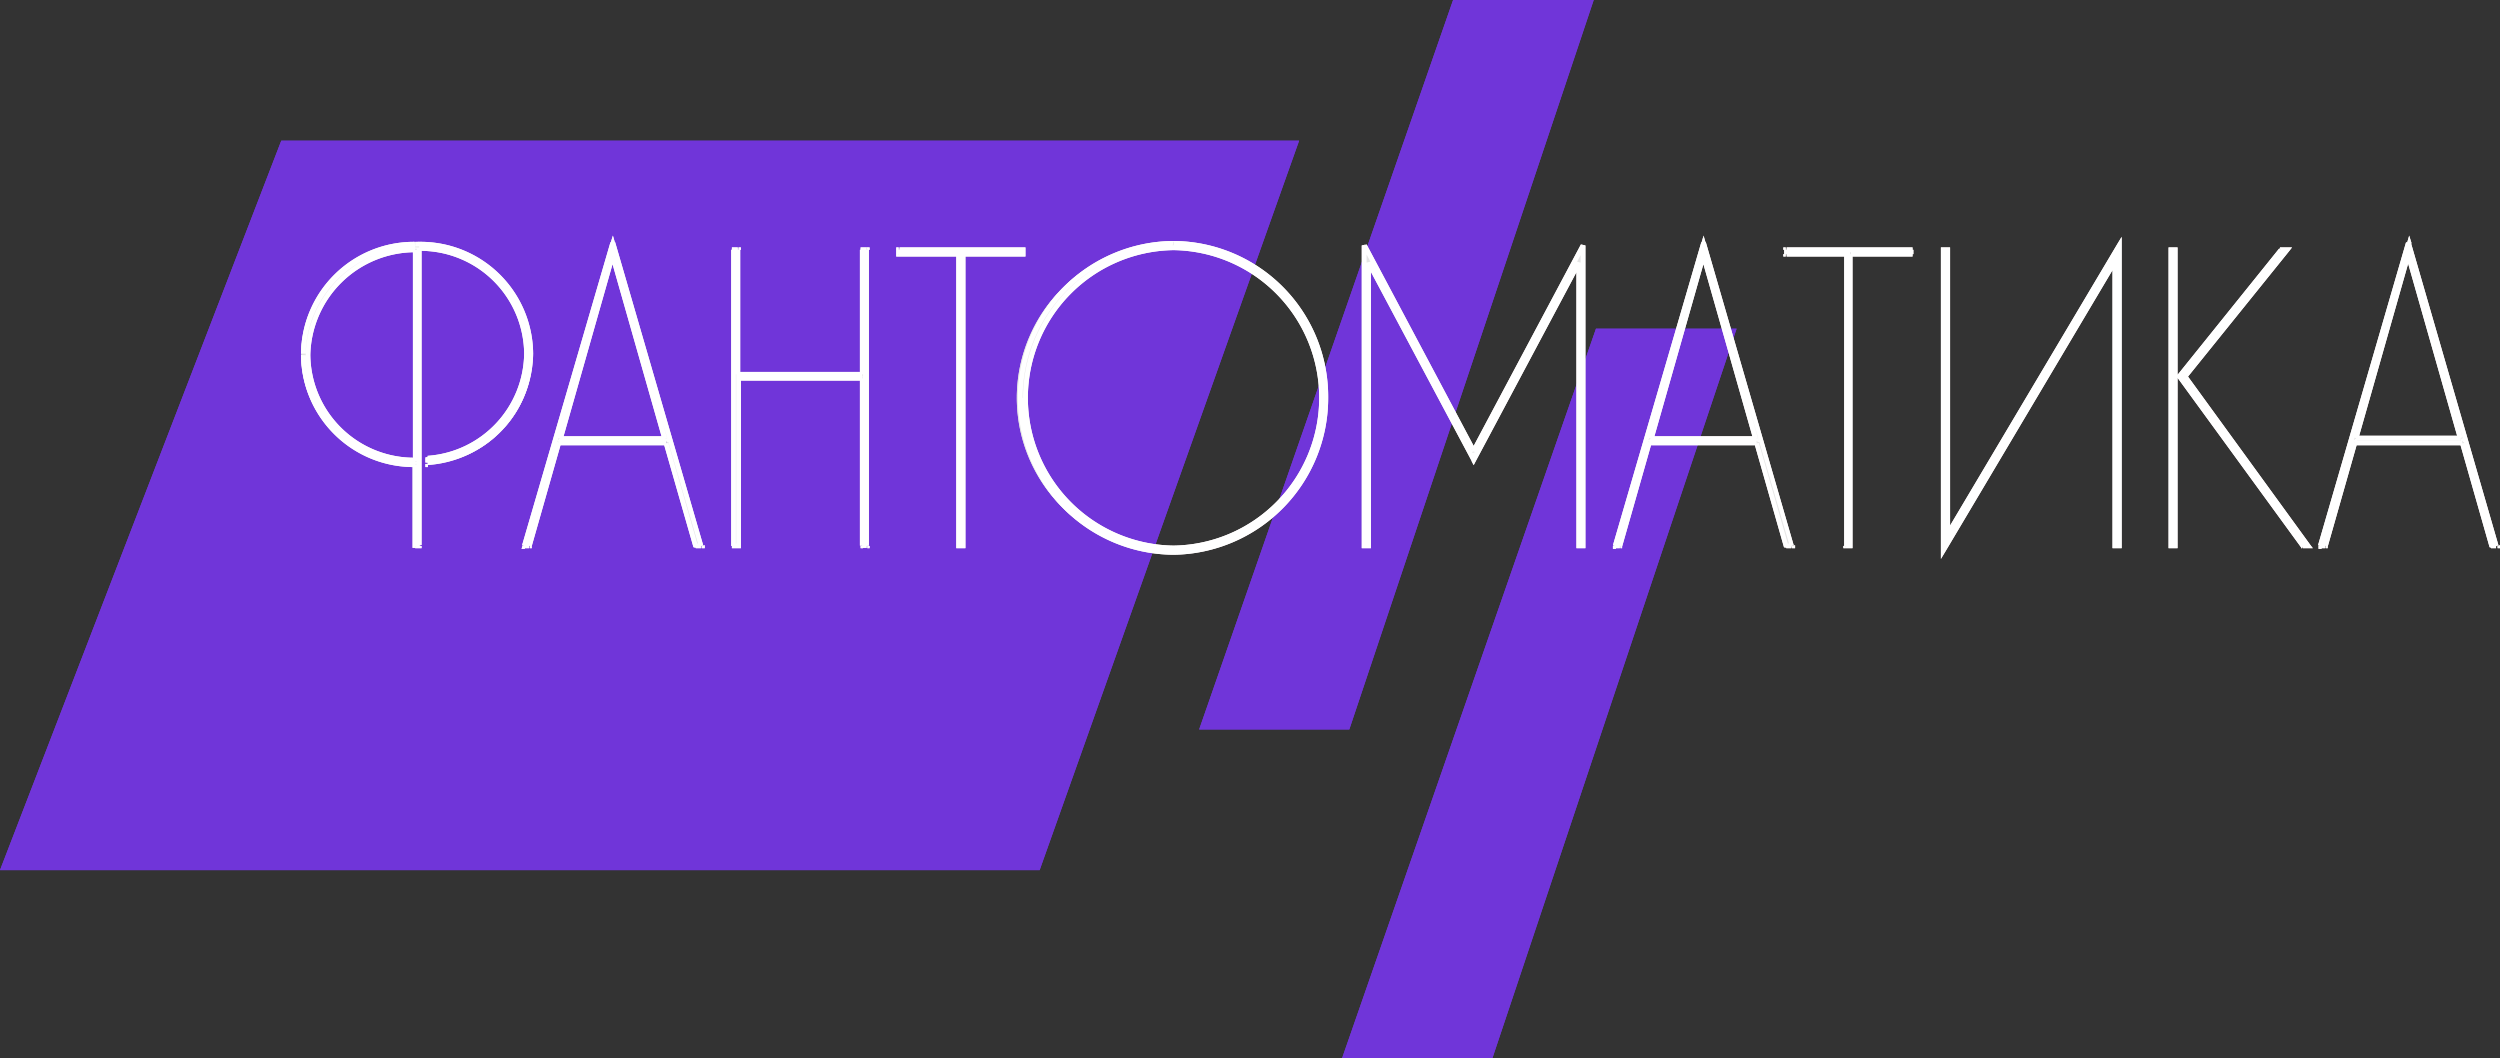 <?xml version="1.0" encoding="UTF-8"?> <svg xmlns="http://www.w3.org/2000/svg" viewBox="0 0 144.52 61.18"><rect x="0" y="0" width="144.52" height="61.18" fill="#333333" stroke="none"/> <defs> <style>.cls-1{fill:#7035d9;}.cls-2{fill:#e5e5e5;}.cls-3{fill:#f9efef;}.cls-4{fill:#fff;}</style> </defs> <g id="Слой_2" data-name="Слой 2"> <g id="Слой_1-2" data-name="Слой 1"> <g id="Полотно_1" data-name="Полотно 1"> <g id="Полотно_1_Слой_1" data-name="Полотно 1 Слой 1"> <g id="Group_2" data-name="Group 2"> <g id="Graphic_9" data-name="Graphic 9"> <path class="cls-1" d="M16.26,8.13H75.1l-15,42.17H0Z"></path> <path class="cls-1" d="M16.26,8.13H75.1l-15,42.17H0Z"></path> </g> <g id="Graphic_8" data-name="Graphic 8"> <path class="cls-1" d="M84,0h8.13L78,42.17H69.32Z"></path> <path class="cls-1" d="M84,0h8.13L78,42.17H69.32Z"></path> </g> <g id="Graphic_7" data-name="Graphic 7"> <path class="cls-1" d="M92.26,19h8.13L86.27,61.18H77.58Z"></path> <path class="cls-1" d="M92.26,19h8.13L86.27,61.18H77.58Z"></path> </g> <g id="Graphic_6" data-name="Graphic 6"> <path class="cls-2" d="M24.23,31.56V14.44a6.07,6.07,0,0,1,.5,12.13v.25a6.32,6.32,0,0,0-.5-12.63H24a6.33,6.33,0,1,0,0,12.65v4.72Zm-.25-5a6.15,6.15,0,0,1-6.2-6.08A6.21,6.21,0,0,1,24,14.44Zm6.34,5h.29l1.72-6h6.2l1.71,6h.3L35.43,14.07Zm2.08-6.2,3-10.55,3,10.55Zm10,6.2h.24V21.88h7.2v9.68h.25V14.44h-.25v7.2h-7.2v-7.2h-.24Zm13,0h.25V14.69h3.47v-.25H52v.25h3.47ZM67.84,14.07A8.93,8.93,0,1,0,76.64,23,8.91,8.91,0,0,0,67.84,14.07Zm0,.25A8.68,8.68,0,1,1,59.28,23,8.68,8.68,0,0,1,67.84,14.32ZM85.19,26.6l6.07-11.41V31.56h.25V14.19L85.24,26l0,.14,0-.14L78.86,14.19V31.56h.25V15.19Zm8.18,5h.3l1.71-6h6.2l1.71,6h.3L98.48,14.07Zm2.08-6.2,3-10.55,3,10.55Zm11.25,6.2H107V14.69h3.47v-.25h-7.19v.25h3.47Zm5.59.25,9.92-16.7V31.56h.25V14.19l-9.92,16.7V14.44h-.25Zm13.15-.25h.25V14.44h-.25Zm7.64,0h.3l-7.12-9.8,5.91-7.32h-.35l-5.88,7.32Zm1,0h.3l1.71-6h6.2l1.72,6h.29l-5.11-17.49Zm2.09-6.2,3-10.55,3,10.55Z"></path> </g> <g id="Graphic_5" data-name="Graphic 5"> <path class="cls-3" d="M24.23,31.56v.13h.14v-.13Zm0-17.12V14.3h-.14v.14Zm.5,12.13v-.14h-.13v.13Zm0,.25h-.14V27h.15Zm-.75,0h.14v-.13H24Zm0,4.72h-.13v.13H24Zm0-5v.13h.14V26.6Zm0-12.16h.14V14.3H24Zm.39,17.12V14.44h-.28V31.56Zm-.14-17a6,6,0,0,1,6.07,5.94h.27a6.29,6.29,0,0,0-6.34-6.22Zm6.07,5.94a6,6,0,0,1-5.58,5.91l0,.28a6.29,6.29,0,0,0,5.83-6.19Zm-5.71,6.05v.25h.28v-.25Zm.15.39a6.53,6.53,0,0,0,6.08-6.44h-.28a6.23,6.23,0,0,1-5.82,6.16Zm6.08-6.44a6.51,6.51,0,0,0-6.59-6.46v.27a6.24,6.24,0,0,1,6.31,6.19Zm-6.59-6.46H24v.27h.25Zm-.25,0a6.53,6.53,0,0,0-6.58,6.46h.27A6.26,6.26,0,0,1,24,14.33ZM17.4,20.52A6.52,6.52,0,0,0,24,27v-.27a6.25,6.25,0,0,1-6.31-6.19Zm6.45,6.32v4.72h.27V26.84ZM24,31.69h.25v-.27H24Zm0-5.23a6,6,0,0,1-6.06-5.94h-.27A6.27,6.27,0,0,0,24,26.73Zm-6.06-5.94A6.07,6.07,0,0,1,24,14.58V14.3a6.35,6.35,0,0,0-6.33,6.22Zm5.93-6.08V26.6h.27V14.44Zm6.47,17.12-.14,0-.05.17h.19Zm.29,0v.13h.11l0-.09Zm1.72-6v-.13h-.11l0,.1Zm6.2,0,.13,0,0-.1h-.1Zm1.71,6-.13,0,0,.09h.11Zm.3,0v.13h.18l0-.17ZM35.43,14.07l.13,0-.13-.45-.14.45Zm-3,11.29-.13,0-.05.17h.18Zm3-10.55.13,0-.13-.47-.14.47Zm3,10.55v.13h.19l0-.17Zm-8.13,6.33h.29v-.27h-.29Zm.43-.09,1.71-6-.27-.07-1.71,5.95Zm1.58-5.86h6.2v-.27h-6.2Zm6.06-.1,1.72,6,.26-.08-1.71-5.95Zm1.85,6.05h.3v-.27h-.3Zm.43-.17L35.56,14l-.27.08L40.4,31.6ZM35.29,14,30.18,31.52l.27.08,5.11-17.49ZM32.53,25.39l3-10.54-.27-.07-3,10.54Zm2.76-10.54,3,10.54.27-.07-3-10.54Zm3.16,10.37H32.4v.27h6.05Zm4,6.34h-.14v.13h.14Zm.24,0v.13h.14v-.13Zm0-9.68v-.13h-.13v.13Zm7.2,0H50v-.13h-.14Zm0,9.68h-.14v.13h.14Zm.25,0v.13h.13v-.13Zm0-17.12h.13V14.3H50.1Zm-.25,0V14.3h-.14v.14Zm0,7.2v.13H50v-.13Zm-7.2,0h-.13v.13h.13Zm0-7.2h.14V14.3h-.14Zm-.24,0V14.3h-.14v.14Zm0,17.25h.24v-.27h-.24Zm.38-.13V21.88h-.27v9.68ZM42.65,22h7.2v-.27h-7.2Zm7.06-.14v9.68H50V21.88Zm.14,9.81h.25v-.27h-.25Zm.38-.13V14.44H50V31.56ZM50.1,14.3h-.25v.28h.25Zm-.39.14v7.2H50v-7.2Zm.14,7.06h-7.2v.27h7.2Zm-7.06.14v-7.2h-.27v7.2Zm-.14-7.34h-.24v.28h.24Zm-.38.14V31.56h.27V14.44ZM55.42,31.56h-.14v.13h.14Zm.25,0v.13h.14v-.13Zm0-16.87v-.14h-.14v.14Zm3.47,0v.14h.14v-.14Zm0-.25h.14V14.3h-.14Zm-7.19,0V14.3h-.14v.14Zm0,.25h-.14v.14H52Zm3.47,0h.14v-.14h-.14Zm0,17h.25v-.27h-.25Zm.39-.13V14.69h-.28V31.56Zm-.14-16.73h3.47v-.28H55.67Zm3.61-.14v-.25H59v.25Zm-.14-.39H52v.28h7.19Zm-7.33.14v.25h.28v-.25Zm.14.39h3.47v-.28H52Zm3.33-.14V31.56h.28V14.69Zm12.56-.76a9.06,9.06,0,0,0-9,9.07h.28a8.77,8.77,0,0,1,8.67-8.79Zm-9,9.07a9.06,9.06,0,0,0,9,9.07v-.28A8.77,8.77,0,0,1,59.17,23Zm9,9.07A9.06,9.06,0,0,0,76.78,23H76.5a8.77,8.77,0,0,1-8.66,8.79ZM76.78,23a9,9,0,0,0-8.94-9.07v.28A8.77,8.77,0,0,1,76.5,23Zm-8.94-8.54A8.54,8.54,0,0,1,76.26,23h.27a8.81,8.81,0,0,0-8.69-8.82ZM76.26,23a8.54,8.54,0,0,1-8.42,8.54v.28A8.81,8.81,0,0,0,76.53,23Zm-8.42,8.54A8.54,8.54,0,0,1,59.42,23h-.28a8.82,8.82,0,0,0,8.7,8.82ZM59.42,23a8.54,8.54,0,0,1,8.42-8.54v-.28A8.82,8.82,0,0,0,59.14,23Zm25.77,3.6-.12.06.12.23.12-.23Zm6.07-11.41h.14l-.26-.07Zm0,16.37h-.13v.13h.13Zm.25,0v.13h.14v-.13Zm0-17.37h.14l-.26-.06ZM85.24,26l-.12-.07h0Zm0,.14-.13.05.13.39.13-.39Zm0-.14.13-.05h0ZM78.86,14.19l.12-.06-.26.06Zm0,17.37h-.14v.13h.14Zm.25,0v.13h.14v-.13Zm0-16.37.12-.07-.26.07Zm6.2,11.47,6.08-11.41-.25-.13L85.07,26.53Zm5.82-11.47V31.56h.27V15.19Zm.13,16.5h.25v-.27h-.25Zm.39-.13V14.19h-.28V31.56Zm-.26-17.43L85.12,25.91l.24.13,6.27-11.78Zm-6.28,11.8,0,.15.26.09.05-.15Zm.21.15,0-.15L85,26l0,.15Zm-.06-.17L79,14.13l-.24.13L85,26ZM78.72,14.19V31.56H79V14.19Zm.14,17.5h.25v-.27h-.25Zm.39-.13V15.19H79V31.56ZM79,15.25l6.08,11.41.24-.13L79.23,15.12ZM93.37,31.56l-.13,0,0,.17h.18Zm.3,0v.13h.1l0-.09Zm1.71-6v-.13h-.1l0,.1Zm6.2,0,.13,0,0-.1h-.1Zm1.71,6-.13,0,0,.09h.1Zm.3,0v.13h.18l0-.17ZM98.48,14.07l.13,0-.13-.45-.13.45Zm-3,11.29-.13,0,0,.17h.18Zm3-10.55.13,0-.13-.47-.13.47Zm3,10.55v.13h.18l0-.17Zm-8.14,6.33h.3v-.27h-.3Zm.43-.09,1.71-6-.26-.07-1.71,5.95Zm1.58-5.86h6.2v-.27h-6.2Zm6.07-.1,1.71,6,.26-.08-1.71-5.95Zm1.84,6.05h.3v-.27h-.3Zm.43-.17L98.61,14l-.26.08,5.11,17.49ZM98.35,14,93.24,31.52l.26.08,5.11-17.49ZM95.59,25.39l3-10.54-.26-.07-3,10.54Zm2.76-10.54,3,10.54.27-.07-3-10.54Zm3.16,10.37H95.45v.27h6.06Zm5.19,6.34h-.14v.13h.14Zm.25,0v.13h.14v-.13Zm0-16.87v-.14h-.14v.14Zm3.47,0v.14h.14v-.14Zm0-.25h.14V14.3h-.14Zm-7.19,0V14.3h-.14v.14Zm0,.25h-.14v.14h.14Zm3.47,0h.14v-.14h-.14Zm0,17H107v-.27h-.25Zm.39-.13V14.69h-.28V31.56ZM107,14.83h3.47v-.28H107Zm3.61-.14v-.25h-.28v.25Zm-.14-.39h-7.19v.28h7.19Zm-7.33.14v.25h.28v-.25Zm.14.39h3.47v-.28h-3.47Zm3.33-.14V31.56h.28V14.69Zm5.73,17.12h-.14v.5l.26-.43Zm9.92-16.7h.14v-.5l-.26.43Zm0,16.45h-.14v.13h.14Zm.25,0v.13h.14v-.13Zm0-17.37h.14v-.5l-.26.43Zm-9.92,16.7h-.14v.5l.26-.43Zm0-16.45h.14V14.3h-.14Zm-.25,0V14.3h-.14v.14Zm.12,17.44,9.92-16.7-.24-.14-9.92,16.69Zm9.66-16.77V31.56h.28V15.11Zm.14,16.58h.25v-.27h-.25Zm.39-.13V14.19h-.28V31.56Zm-.26-17.44-9.92,16.7.24.14,9.92-16.7Zm-9.66,16.77V14.44h-.28V30.89Zm-.14-16.59h-.25v.28h.25Zm-.39.14V31.81h.28V14.44Zm13.29,17.12h-.13v.13h.13Zm.25,0v.13h.14v-.13Zm0-17.12h.14V14.3h-.14Zm-.25,0V14.3h-.13v.14Zm7.64,17.12-.11.08,0,.05h.07Zm.3,0v.13h.27l-.16-.21Zm-7.12-9.8-.1-.09-.07.08.06.09Zm5.91-7.32.1.09.18-.23h-.28Zm-.35,0V14.3h-.07l0,.06Zm-5.88,7.32-.11-.09-.06.09.06.08Zm-.5,9.93h.25v-.27h-.25Zm.39-.13V14.44h-.28V31.56Zm-.14-17.26h-.25v.28h.25Zm-.38.14V31.56h.27V14.44Zm7.77,17.25h.3v-.27h-.3Zm.41-.21-7.12-9.8-.22.16,7.12,9.8Zm-7.12-9.63,5.9-7.32-.21-.17-5.9,7.31Zm5.8-7.55h-.35v.28h.35Zm-.46.06-5.88,7.31.22.18,5.88-7.32Zm-5.88,7.48,7.14,9.8.22-.16-7.14-9.8Zm8.28,9.72-.13,0,0,.17h.18Zm.3,0v.13h.1l0-.09Zm1.71-6v-.13H136l0,.1Zm6.2,0,.14,0,0-.1h-.11Zm1.72,6-.14,0,0,.09H144Zm.29,0v.13h.19l-.05-.17Zm-5.11-17.49.14,0-.14-.45-.13.45Zm-3,11.29-.14,0-.05.17h.19Zm3-10.55.14,0-.14-.47-.13.47Zm3,10.55v.13h.18l-.05-.17Zm-8.14,6.33h.3v-.27h-.3Zm.43-.09,1.71-6-.26-.07-1.71,5.95Zm1.58-5.86h6.2v-.27h-6.2Zm6.07-.1,1.71,6,.27-.08-1.71-5.95ZM144,31.69h.29v-.27H144Zm.43-.17L139.36,14l-.27.08L144.2,31.6ZM139.09,14,134,31.52l.27.08,5.11-17.49Zm-2.76,11.36,3-10.54-.27-.07-3,10.54Zm2.76-10.54,3,10.54.26-.07-3-10.54Zm3.16,10.37H136.2v.27h6.05Z"></path> </g> <g id="Graphic_4" data-name="Graphic 4"> <path class="cls-2" d="M24.23,31.56V14.44a6.07,6.07,0,0,1,.5,12.13v.25a6.32,6.32,0,0,0-.5-12.63H24a6.33,6.33,0,1,0,0,12.65v4.72Zm-.25-5a6.15,6.15,0,0,1-6.2-6.08A6.21,6.21,0,0,1,24,14.44Zm6.34,5h.29l1.72-6h6.2l1.71,6h.3L35.43,14.07Zm2.08-6.2,3-10.55,3,10.55Zm10,6.2h.24V21.88h7.2v9.68h.25V14.44h-.25v7.2h-7.2v-7.2h-.24Zm13,0h.25V14.69h3.47v-.25H52v.25h3.47ZM67.84,14.07A8.93,8.93,0,1,0,76.64,23,8.91,8.91,0,0,0,67.84,14.07Zm0,.25A8.68,8.68,0,1,1,59.28,23,8.68,8.68,0,0,1,67.84,14.32ZM85.19,26.6l6.07-11.41V31.56h.25V14.19L85.24,26l0,.14,0-.14L78.86,14.19V31.56h.25V15.19Zm8.18,5h.3l1.71-6h6.2l1.71,6h.3L98.48,14.07Zm2.08-6.2,3-10.55,3,10.55Zm11.25,6.2H107V14.69h3.47v-.25h-7.19v.25h3.47Zm5.59.25,9.92-16.7V31.56h.25V14.19l-9.92,16.7V14.44h-.25Zm13.15-.25h.25V14.44h-.25Zm7.64,0h.3l-7.12-9.8,5.91-7.32h-.35l-5.88,7.32Zm1,0h.3l1.71-6h6.2l1.72,6h.29l-5.11-17.49Zm2.09-6.2,3-10.55,3,10.55Z"></path> </g> <g id="Graphic_3" data-name="Graphic 3"> <path class="cls-4" d="M24.23,31.56v.13h.14v-.13Zm0-17.12V14.3h-.14v.14Zm.5,12.13v-.14h-.13v.13Zm0,.25h-.14V27h.15Zm-.75,0h.14v-.13H24Zm0,4.72h-.13v.13H24Zm0-5v.13h.14V26.6Zm0-12.16h.14V14.3H24Zm.39,17.12V14.44h-.28V31.56Zm-.14-17a6,6,0,0,1,6.07,5.94h.27a6.29,6.29,0,0,0-6.34-6.22Zm6.07,5.94a6,6,0,0,1-5.58,5.91l0,.28a6.29,6.29,0,0,0,5.83-6.19Zm-5.71,6.05v.25h.28v-.25Zm.15.39a6.53,6.53,0,0,0,6.08-6.44h-.28a6.23,6.23,0,0,1-5.82,6.16Zm6.08-6.44a6.51,6.51,0,0,0-6.59-6.46v.27a6.24,6.24,0,0,1,6.31,6.19Zm-6.59-6.46H24v.27h.25Zm-.25,0a6.53,6.53,0,0,0-6.58,6.46h.27A6.26,6.26,0,0,1,24,14.33ZM17.4,20.52A6.52,6.52,0,0,0,24,27v-.27a6.25,6.25,0,0,1-6.31-6.19Zm6.45,6.32v4.72h.27V26.84ZM24,31.69h.25v-.27H24Zm0-5.23a6,6,0,0,1-6.06-5.94h-.27A6.27,6.27,0,0,0,24,26.73Zm-6.06-5.94A6.07,6.07,0,0,1,24,14.58V14.3a6.35,6.35,0,0,0-6.33,6.22Zm5.93-6.08V26.6h.27V14.44Zm6.47,17.12-.14,0-.05.17h.19Zm.29,0v.13h.11l0-.09Zm1.72-6v-.13h-.11l0,.1Zm6.2,0,.13,0,0-.1h-.1Zm1.71,6-.13,0,0,.09h.11Zm.3,0v.13h.18l0-.17ZM35.43,14.07l.13,0-.13-.45-.14.45Zm-3,11.29-.13,0-.05.17h.18Zm3-10.55.13,0-.13-.47-.14.47Zm3,10.55v.13h.19l0-.17Zm-8.13,6.33h.29v-.27h-.29Zm.43-.09,1.71-6-.27-.07-1.71,5.95Zm1.58-5.86h6.2v-.27h-6.2Zm6.06-.1,1.72,6,.26-.08-1.71-5.95Zm1.85,6.05h.3v-.27h-.3Zm.43-.17L35.56,14l-.27.08L40.4,31.6ZM35.29,14,30.18,31.52l.27.08,5.11-17.49ZM32.53,25.39l3-10.54-.27-.07-3,10.54Zm2.76-10.54,3,10.54.27-.07-3-10.54Zm3.16,10.37H32.4v.27h6.05Zm4,6.34h-.14v.13h.14Zm.24,0v.13h.14v-.13Zm0-9.68v-.13h-.13v.13Zm7.2,0H50v-.13h-.14Zm0,9.68h-.14v.13h.14Zm.25,0v.13h.13v-.13Zm0-17.12h.13V14.3H50.1Zm-.25,0V14.3h-.14v.14Zm0,7.2v.13H50v-.13Zm-7.2,0h-.13v.13h.13Zm0-7.2h.14V14.3h-.14Zm-.24,0V14.3h-.14v.14Zm0,17.25h.24v-.27h-.24Zm.38-.13V21.88h-.27v9.68ZM42.65,22h7.2v-.27h-7.2Zm7.06-.14v9.68H50V21.88Zm.14,9.81h.25v-.27h-.25Zm.38-.13V14.44H50V31.56ZM50.1,14.3h-.25v.28h.25Zm-.39.14v7.2H50v-7.2Zm.14,7.06h-7.2v.27h7.2Zm-7.06.14v-7.2h-.27v7.2Zm-.14-7.34h-.24v.28h.24Zm-.38.14V31.56h.27V14.44ZM55.42,31.56h-.14v.13h.14Zm.25,0v.13h.14v-.13Zm0-16.87v-.14h-.14v.14Zm3.47,0v.14h.14v-.14Zm0-.25h.14V14.3h-.14Zm-7.19,0V14.3h-.14v.14Zm0,.25h-.14v.14H52Zm3.47,0h.14v-.14h-.14Zm0,17h.25v-.27h-.25Zm.39-.13V14.69h-.28V31.56Zm-.14-16.73h3.47v-.28H55.67Zm3.61-.14v-.25H59v.25Zm-.14-.39H52v.28h7.19Zm-7.33.14v.25h.28v-.25Zm.14.39h3.47v-.28H52Zm3.33-.14V31.56h.28V14.69Zm12.56-.76a9.06,9.06,0,0,0-9,9.07h.28a8.77,8.77,0,0,1,8.67-8.79Zm-9,9.07a9.06,9.06,0,0,0,9,9.07v-.28A8.77,8.77,0,0,1,59.17,23Zm9,9.07A9.06,9.06,0,0,0,76.78,23H76.5a8.77,8.77,0,0,1-8.66,8.79ZM76.78,23a9,9,0,0,0-8.94-9.07v.28A8.77,8.77,0,0,1,76.5,23Zm-8.94-8.54A8.54,8.54,0,0,1,76.26,23h.27a8.81,8.81,0,0,0-8.69-8.82ZM76.26,23a8.54,8.54,0,0,1-8.42,8.54v.28A8.81,8.81,0,0,0,76.53,23Zm-8.42,8.54A8.54,8.54,0,0,1,59.42,23h-.28a8.82,8.82,0,0,0,8.7,8.82ZM59.42,23a8.54,8.54,0,0,1,8.42-8.54v-.28A8.82,8.82,0,0,0,59.14,23Zm25.77,3.6-.12.06.12.23.12-.23Zm6.07-11.41h.14l-.26-.07Zm0,16.37h-.13v.13h.13Zm.25,0v.13h.14v-.13Zm0-17.37h.14l-.26-.06ZM85.24,26l-.12-.07h0Zm0,.14-.13.05.13.39.13-.39Zm0-.14.13-.05h0ZM78.86,14.19l.12-.06-.26.06Zm0,17.37h-.14v.13h.14Zm.25,0v.13h.14v-.13Zm0-16.37.12-.07-.26.07Zm6.2,11.47,6.08-11.41-.25-.13L85.07,26.53Zm5.82-11.47V31.56h.27V15.19Zm.13,16.5h.25v-.27h-.25Zm.39-.13V14.19h-.28V31.56Zm-.26-17.43L85.12,25.91l.24.13,6.27-11.78Zm-6.28,11.8,0,.15.26.09.05-.15Zm.21.15,0-.15L85,26l0,.15Zm-.06-.17L79,14.13l-.24.13L85,26ZM78.72,14.19V31.56H79V14.19Zm.14,17.5h.25v-.27h-.25Zm.39-.13V15.19H79V31.56ZM79,15.25l6.08,11.41.24-.13L79.23,15.12ZM93.37,31.56l-.13,0,0,.17h.18Zm.3,0v.13h.1l0-.09Zm1.71-6v-.13h-.1l0,.1Zm6.2,0,.13,0,0-.1h-.1Zm1.71,6-.13,0,0,.09h.1Zm.3,0v.13h.18l0-.17ZM98.48,14.07l.13,0-.13-.45-.13.45Zm-3,11.29-.13,0,0,.17h.18Zm3-10.55.13,0-.13-.47-.13.47Zm3,10.55v.13h.18l0-.17Zm-8.14,6.33h.3v-.27h-.3Zm.43-.09,1.71-6-.26-.07-1.71,5.95Zm1.58-5.86h6.2v-.27h-6.2Zm6.07-.1,1.71,6,.26-.08-1.71-5.95Zm1.84,6.05h.3v-.27h-.3Zm.43-.17L98.61,14l-.26.08,5.11,17.49ZM98.35,14,93.24,31.52l.26.08,5.11-17.49ZM95.59,25.39l3-10.54-.26-.07-3,10.54Zm2.76-10.54,3,10.54.27-.07-3-10.54Zm3.16,10.37H95.45v.27h6.06Zm5.19,6.34h-.14v.13h.14Zm.25,0v.13h.14v-.13Zm0-16.87v-.14h-.14v.14Zm3.47,0v.14h.14v-.14Zm0-.25h.14V14.3h-.14Zm-7.19,0V14.3h-.14v.14Zm0,.25h-.14v.14h.14Zm3.47,0h.14v-.14h-.14Zm0,17H107v-.27h-.25Zm.39-.13V14.69h-.28V31.56ZM107,14.83h3.47v-.28H107Zm3.61-.14v-.25h-.28v.25Zm-.14-.39h-7.19v.28h7.19Zm-7.33.14v.25h.28v-.25Zm.14.39h3.47v-.28h-3.47Zm3.33-.14V31.56h.28V14.69Zm5.73,17.12h-.14v.5l.26-.43Zm9.92-16.7h.14v-.5l-.26.43Zm0,16.45h-.14v.13h.14Zm.25,0v.13h.14v-.13Zm0-17.37h.14v-.5l-.26.43Zm-9.92,16.7h-.14v.5l.26-.43Zm0-16.45h.14V14.3h-.14Zm-.25,0V14.3h-.14v.14Zm.12,17.44,9.92-16.7-.24-.14-9.92,16.69Zm9.66-16.77V31.56h.28V15.11Zm.14,16.58h.25v-.27h-.25Zm.39-.13V14.19h-.28V31.56Zm-.26-17.44-9.92,16.7.24.14,9.92-16.7Zm-9.66,16.77V14.44h-.28V30.89Zm-.14-16.59h-.25v.28h.25Zm-.39.14V31.81h.28V14.44Zm13.29,17.12h-.13v.13h.13Zm.25,0v.13h.14v-.13Zm0-17.12h.14V14.3h-.14Zm-.25,0V14.3h-.13v.14Zm7.64,17.12-.11.08,0,.05h.07Zm.3,0v.13h.27l-.16-.21Zm-7.12-9.8-.1-.09-.07.08.06.09Zm5.91-7.32.1.09.18-.23h-.28Zm-.35,0V14.3h-.07l0,.06Zm-5.88,7.32-.11-.09-.06.09.06.08Zm-.5,9.93h.25v-.27h-.25Zm.39-.13V14.44h-.28V31.56Zm-.14-17.26h-.25v.28h.25Zm-.38.14V31.56h.27V14.44Zm7.77,17.25h.3v-.27h-.3Zm.41-.21-7.12-9.8-.22.16,7.12,9.8Zm-7.12-9.63,5.9-7.32-.21-.17-5.9,7.31Zm5.8-7.55h-.35v.28h.35Zm-.46.06-5.88,7.31.22.18,5.88-7.32Zm-5.88,7.48,7.14,9.8.22-.16-7.14-9.8Zm8.28,9.72-.13,0,0,.17h.18Zm.3,0v.13h.1l0-.09Zm1.71-6v-.13H136l0,.1Zm6.2,0,.14,0,0-.1h-.11Zm1.72,6-.14,0,0,.09H144Zm.29,0v.13h.19l-.05-.17Zm-5.11-17.49.14,0-.14-.45-.13.45Zm-3,11.29-.14,0-.05.17h.19Zm3-10.55.14,0-.14-.47-.13.47Zm3,10.55v.13h.18l-.05-.17Zm-8.14,6.33h.3v-.27h-.3Zm.43-.09,1.71-6-.26-.07-1.71,5.95Zm1.58-5.86h6.2v-.27h-6.2Zm6.07-.1,1.71,6,.27-.08-1.71-5.95ZM144,31.69h.29v-.27H144Zm.43-.17L139.36,14l-.27.08L144.2,31.6ZM139.09,14,134,31.52l.27.08,5.11-17.49Zm-2.76,11.36,3-10.54-.27-.07-3,10.54Zm2.76-10.54,3,10.54.26-.07-3-10.54Zm3.16,10.37H136.2v.27h6.05Z"></path> </g> </g> </g> </g> </g> </g> </svg> 